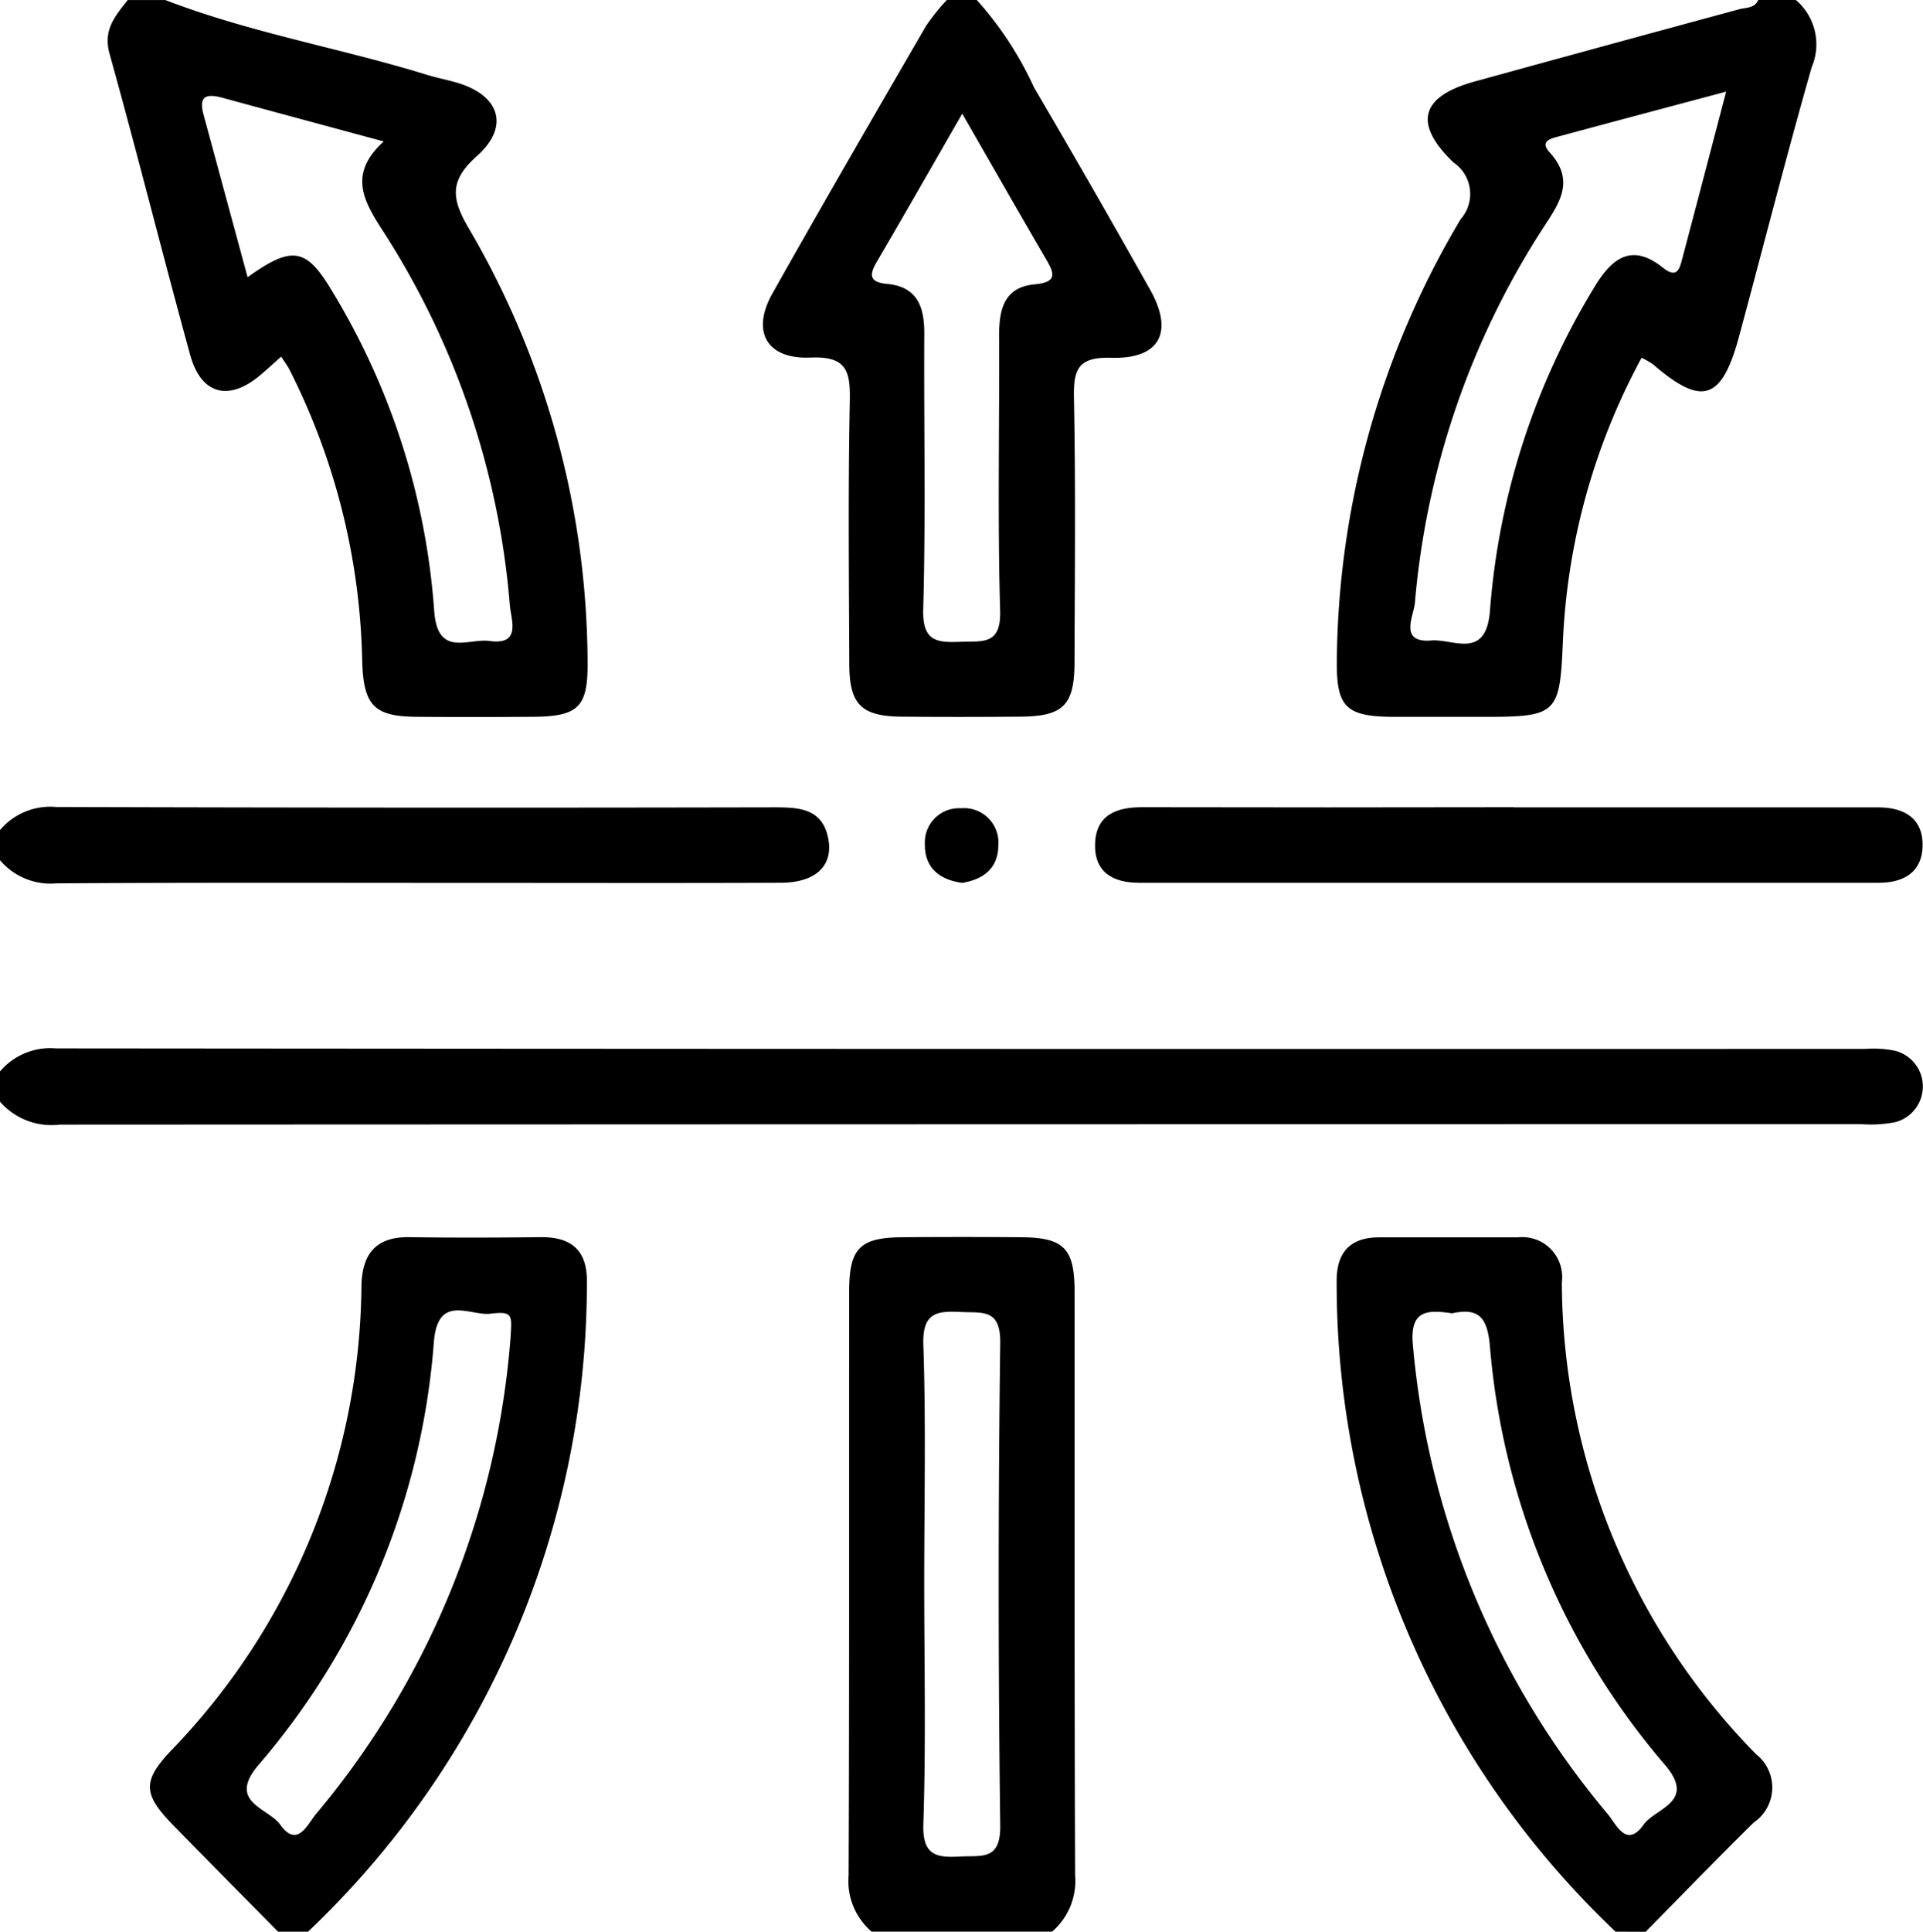 <svg id="f02" xmlns="http://www.w3.org/2000/svg" xmlns:xlink="http://www.w3.org/1999/xlink" width="61.973" height="62.235" viewBox="0 0 61.973 62.235">
  <defs>
    <clipPath id="clip-path">
      <rect id="長方形_4042" data-name="長方形 4042" width="61.973" height="62.235"/>
    </clipPath>
  </defs>
  <g id="グループ_2269" data-name="グループ 2269" clip-path="url(#clip-path)">
    <path id="パス_11006" data-name="パス 11006" d="M0,106.572a2.119,2.119,0,0,1,1.806-.743q29.155.026,58.309.016a3.5,3.5,0,0,1,.96.061,1.187,1.187,0,0,1,0,2.3,4.119,4.119,0,0,1-1.081.064q-29.034,0-58.067.014A2.2,2.2,0,0,1,0,107.545Z" transform="translate(0 -72.051)"/>
    <path id="パス_11007" data-name="パス 11007" d="M149.773,0a1.881,1.881,0,0,1,.507,2.174c-.821,2.876-1.557,5.776-2.337,8.664-.558,2.064-1.193,2.264-2.774.9a2.464,2.464,0,0,0-.369-.21,21.085,21.085,0,0,0-2.535,9.144c-.1,2.327-.179,2.424-2.539,2.424-.968,0-1.937,0-2.905,0-1.553-.008-1.861-.307-1.841-1.835a28.207,28.207,0,0,1,3.99-14.2,1.226,1.226,0,0,0-.235-1.829c-1.309-1.26-1.051-2.13.7-2.61Q143.684,1.453,147.941.3c.222-.061.5-.026.621-.3Zm-2.242,2.951c-1.95.521-3.656.973-5.359,1.434-.259.07-.679.145-.333.525.863.947.266,1.695-.244,2.486a26.354,26.354,0,0,0-4.1,12.027c-.039.424-.529,1.3.531,1.212.7-.06,1.772.65,1.89-.979a23.393,23.393,0,0,1,3.354-10.39c.558-.934,1.2-1.457,2.218-.642.457.365.537.041.625-.293.453-1.71.9-3.422,1.414-5.379" transform="translate(-91.897)"/>
    <path id="パス_11008" data-name="パス 11008" d="M12.735,0c2.738,1.056,5.637,1.547,8.431,2.409.346.107.705.169,1.049.279,1.311.418,1.608,1.406.568,2.334-.872.778-.848,1.342-.276,2.319a27.83,27.83,0,0,1,3.837,13.975c.015,1.466-.288,1.767-1.771,1.777-1.249.008-2.5.011-3.747,0-1.369-.013-1.716-.36-1.747-1.859a21.666,21.666,0,0,0-2.339-9.32c-.067-.135-.161-.255-.271-.425-.246.218-.45.408-.663.588-1.022.865-1.917.641-2.271-.648-.888-3.231-1.7-6.482-2.6-9.711C10.725.942,11.137.5,11.524,0Zm2.656,8.928c1.442-1.034,1.892-.938,2.721.452A22.964,22.964,0,0,1,21.4,19.663c.1,1.54,1.1.891,1.785.987,1.023.142.7-.66.656-1.133A26.13,26.13,0,0,0,19.774,7.48c-.622-.963-1.181-1.854,0-2.923-1.844-.5-3.507-.946-5.168-1.4-.475-.13-.819-.127-.641.528.463,1.707.926,3.415,1.421,5.242" transform="translate(-7.408 0.001)"/>
    <path id="パス_11009" data-name="パス 11009" d="M83.918,0a11.16,11.16,0,0,1,1.845,2.819q1.9,3.239,3.742,6.518c.768,1.366.312,2.236-1.256,2.19-1.1-.032-1.221.4-1.2,1.333.055,2.834.027,5.668.017,8.5-.005,1.359-.369,1.717-1.725,1.729-1.291.011-2.581.013-3.872,0-1.267-.014-1.655-.4-1.66-1.669-.012-2.834-.04-5.669.016-8.5.019-.97-.1-1.448-1.266-1.4-1.42.06-1.915-.843-1.23-2.061,1.624-2.888,3.288-5.754,4.95-8.62A6.9,6.9,0,0,1,82.95,0Zm-.467,3.658c-1,1.735-1.871,3.268-2.763,4.789-.26.443-.2.649.337.7.99.091,1.208.758,1.2,1.628-.015,2.952.048,5.906-.034,8.856-.029,1.05.451,1.076,1.217,1.047.695-.027,1.294.115,1.262-1-.085-2.95-.019-5.9-.034-8.856,0-.852.157-1.573,1.157-1.662.785-.07.589-.413.328-.859-.853-1.463-1.692-2.934-2.673-4.64" transform="translate(-52.438)"/>
    <path id="パス_11010" data-name="パス 11010" d="M143.951,147.264a28.785,28.785,0,0,1-8.988-20.916c-.016-.94.406-1.452,1.365-1.454,1.492,0,2.985,0,4.478,0a1.285,1.285,0,0,1,1.414,1.445,21.793,21.793,0,0,0,6.26,15.208,1.365,1.365,0,0,1-.075,2.2c-1.177,1.158-2.325,2.346-3.486,3.521Zm-5.27-19.922c-.817-.123-1.379-.1-1.259,1.056a27.187,27.187,0,0,0,6.272,15.072c.279.331.605,1.127,1.16.347.384-.54,1.712-.726.692-1.923A23.717,23.717,0,0,1,139.9,128.38c-.085-.93-.376-1.22-1.22-1.038" transform="translate(-91.886 -85.029)"/>
    <path id="パス_11011" data-name="パス 11011" d="M19.27,147.251c-1.131-1.148-2.267-2.29-3.392-3.445-.95-.975-.981-1.4-.083-2.359a21.8,21.8,0,0,0,6.163-15c.019-1.023.46-1.588,1.543-1.572,1.412.021,2.824.016,4.235,0,1-.01,1.506.436,1.488,1.46a28.813,28.813,0,0,1-8.987,20.917Zm7.5-19.262c.043-.617.03-.73-.649-.648-.66.079-1.7-.66-1.828.906a23.6,23.6,0,0,1-5.653,13.634c-1.021,1.2.311,1.38.7,1.92.555.778.877-.01,1.158-.345a27.1,27.1,0,0,0,6.275-15.468" transform="translate(-10.31 -85.016)"/>
    <path id="パス_11012" data-name="パス 11012" d="M86.429,147.248a2.146,2.146,0,0,1-.741-1.813c.026-6.27.011-12.541.018-18.812,0-1.389.344-1.735,1.694-1.747q1.935-.017,3.869,0c1.35.012,1.7.36,1.7,1.746.006,6.271-.008,12.542.018,18.812a2.162,2.162,0,0,1-.741,1.814ZM88.124,136c0,2.591.058,5.183-.028,7.771-.035,1.04.428,1.1,1.209,1.056.687-.034,1.283.128,1.269-1q-.1-7.771,0-15.543c.014-1.122-.581-.962-1.269-1-.785-.04-1.244.024-1.209,1.06.086,2.547.028,5.1.028,7.65" transform="translate(-58.339 -85.014)"/>
    <path id="パス_11013" data-name="パス 11013" d="M0,82.2a2.115,2.115,0,0,1,1.808-.744q11.562.035,23.124.011c.8,0,1.587.018,1.766,1.037.15.854-.421,1.387-1.523,1.392-3.228.014-6.457.005-9.685.005-4.56,0-9.12-.015-13.68.015A2.129,2.129,0,0,1,0,83.17Z" transform="translate(0 -55.456)"/>
    <path id="パス_11014" data-name="パス 11014" d="M124.057,81.491H135.8c.849,0,1.456.36,1.431,1.262-.024.829-.613,1.167-1.407,1.167q-11.922,0-23.844,0c-.851,0-1.449-.344-1.418-1.265s.692-1.171,1.516-1.169q5.991.012,11.982,0" transform="translate(-75.271 -55.479)"/>
    <path id="パス_11015" data-name="パス 11015" d="M94.6,83.991c-.728-.1-1.214-.484-1.2-1.254a1.1,1.1,0,0,1,1.16-1.149,1.11,1.11,0,0,1,1.206,1.224c-.01.705-.478,1.071-1.17,1.18" transform="translate(-63.594 -55.547)"/>
  </g>
</svg>
